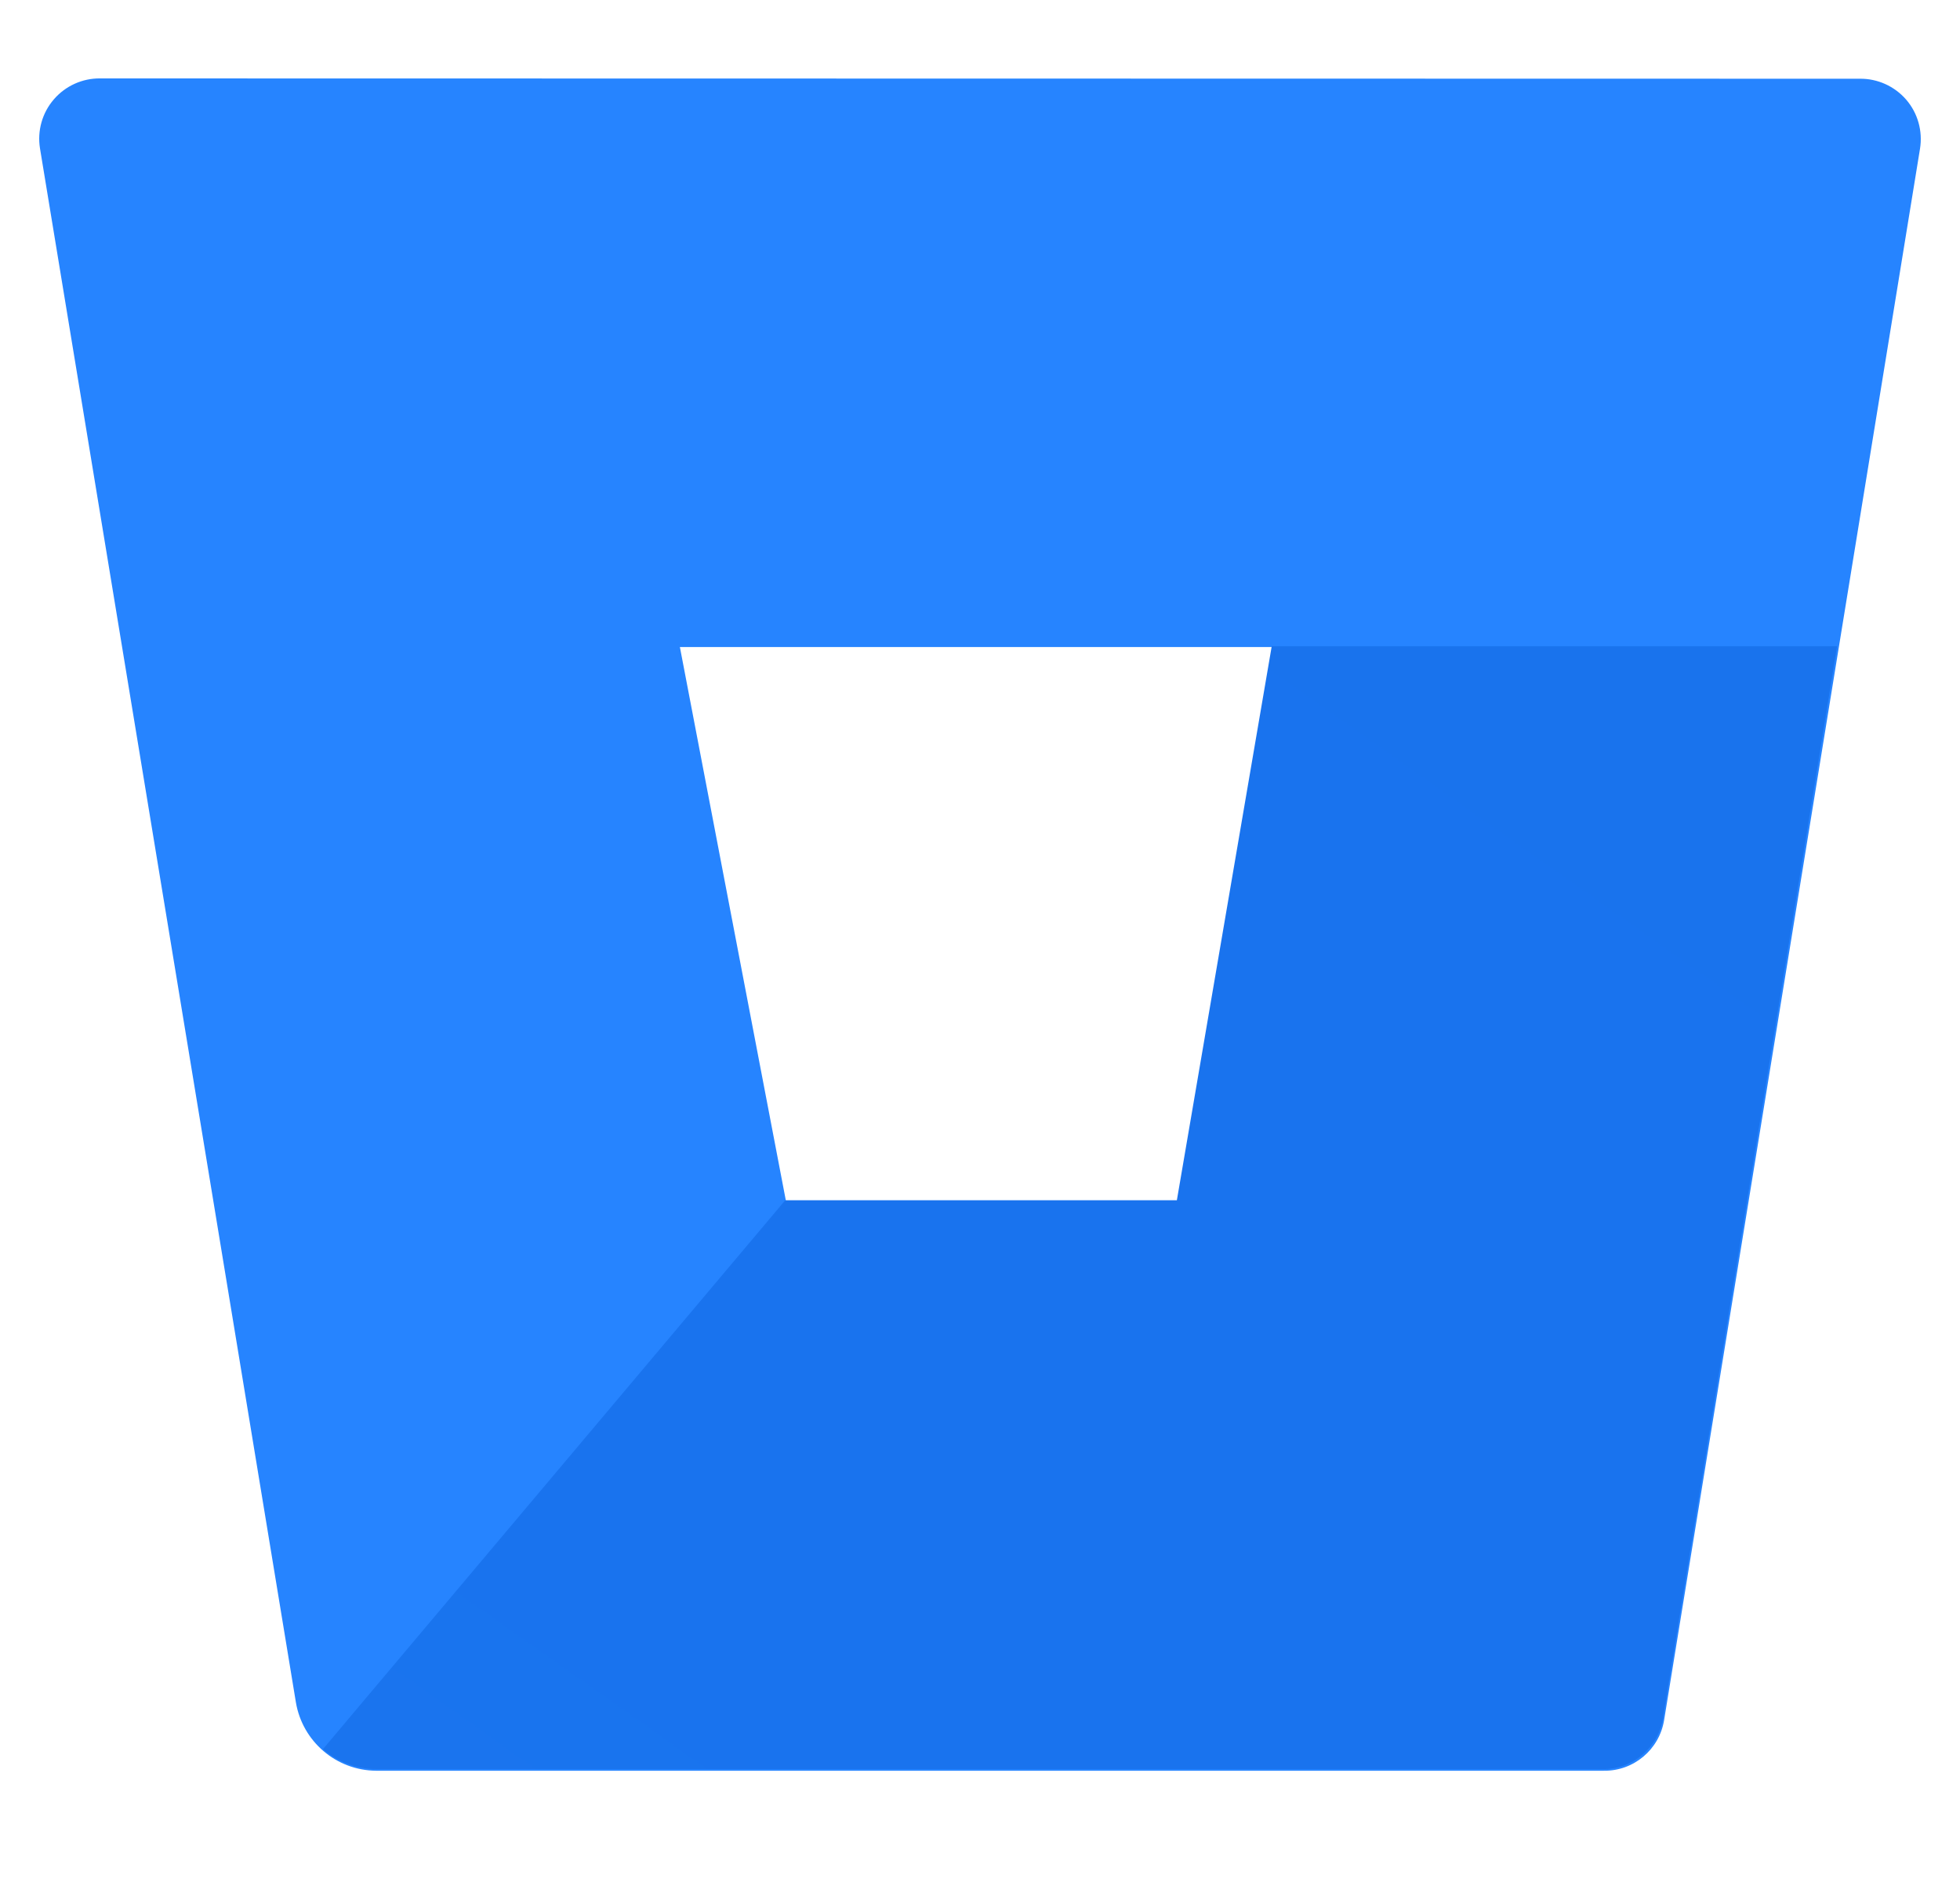 <svg width="25" height="24" viewBox="0 0 25 24" fill="none" xmlns="http://www.w3.org/2000/svg">
<g clip-path="url(#clip0_15494_18016)">
<path d="M1.279 1C1.052 0.997 0.835 1.095 0.687 1.267C0.538 1.439 0.474 1.668 0.51 1.892L3.774 21.708C3.858 22.209 4.289 22.577 4.797 22.581H20.457C20.838 22.586 21.165 22.311 21.226 21.935L24.49 1.896C24.526 1.672 24.462 1.443 24.314 1.271C24.165 1.099 23.948 1.001 23.721 1.004L1.279 1ZM15.024 15.322H10.026L8.672 8.251H16.235L15.024 15.322Z" fill="#2684FF"/>
<path d="M23.432 8.241H16.221L15.011 15.306H10.016L4.119 22.306C4.306 22.468 4.544 22.558 4.791 22.56H20.443C20.823 22.565 21.15 22.29 21.211 21.914L23.432 8.241Z" fill="url(#paint0_linear_15494_18016)"/>
</g>
<defs>
<linearGradient id="paint0_linear_15494_18016" x1="2102.1" y1="206.092" x2="1269.11" y2="1388.83" gradientUnits="userSpaceOnUse">
<stop offset="0.18" stop-color="#0052CC"/>
<stop offset="1" stop-color="#2684FF"/>
</linearGradient>
<clipPath id="clip0_15494_18016">
<rect width="24" height="24" fill="white" transform="translate(0.5)"/>
</clipPath>
</defs>
</svg>
